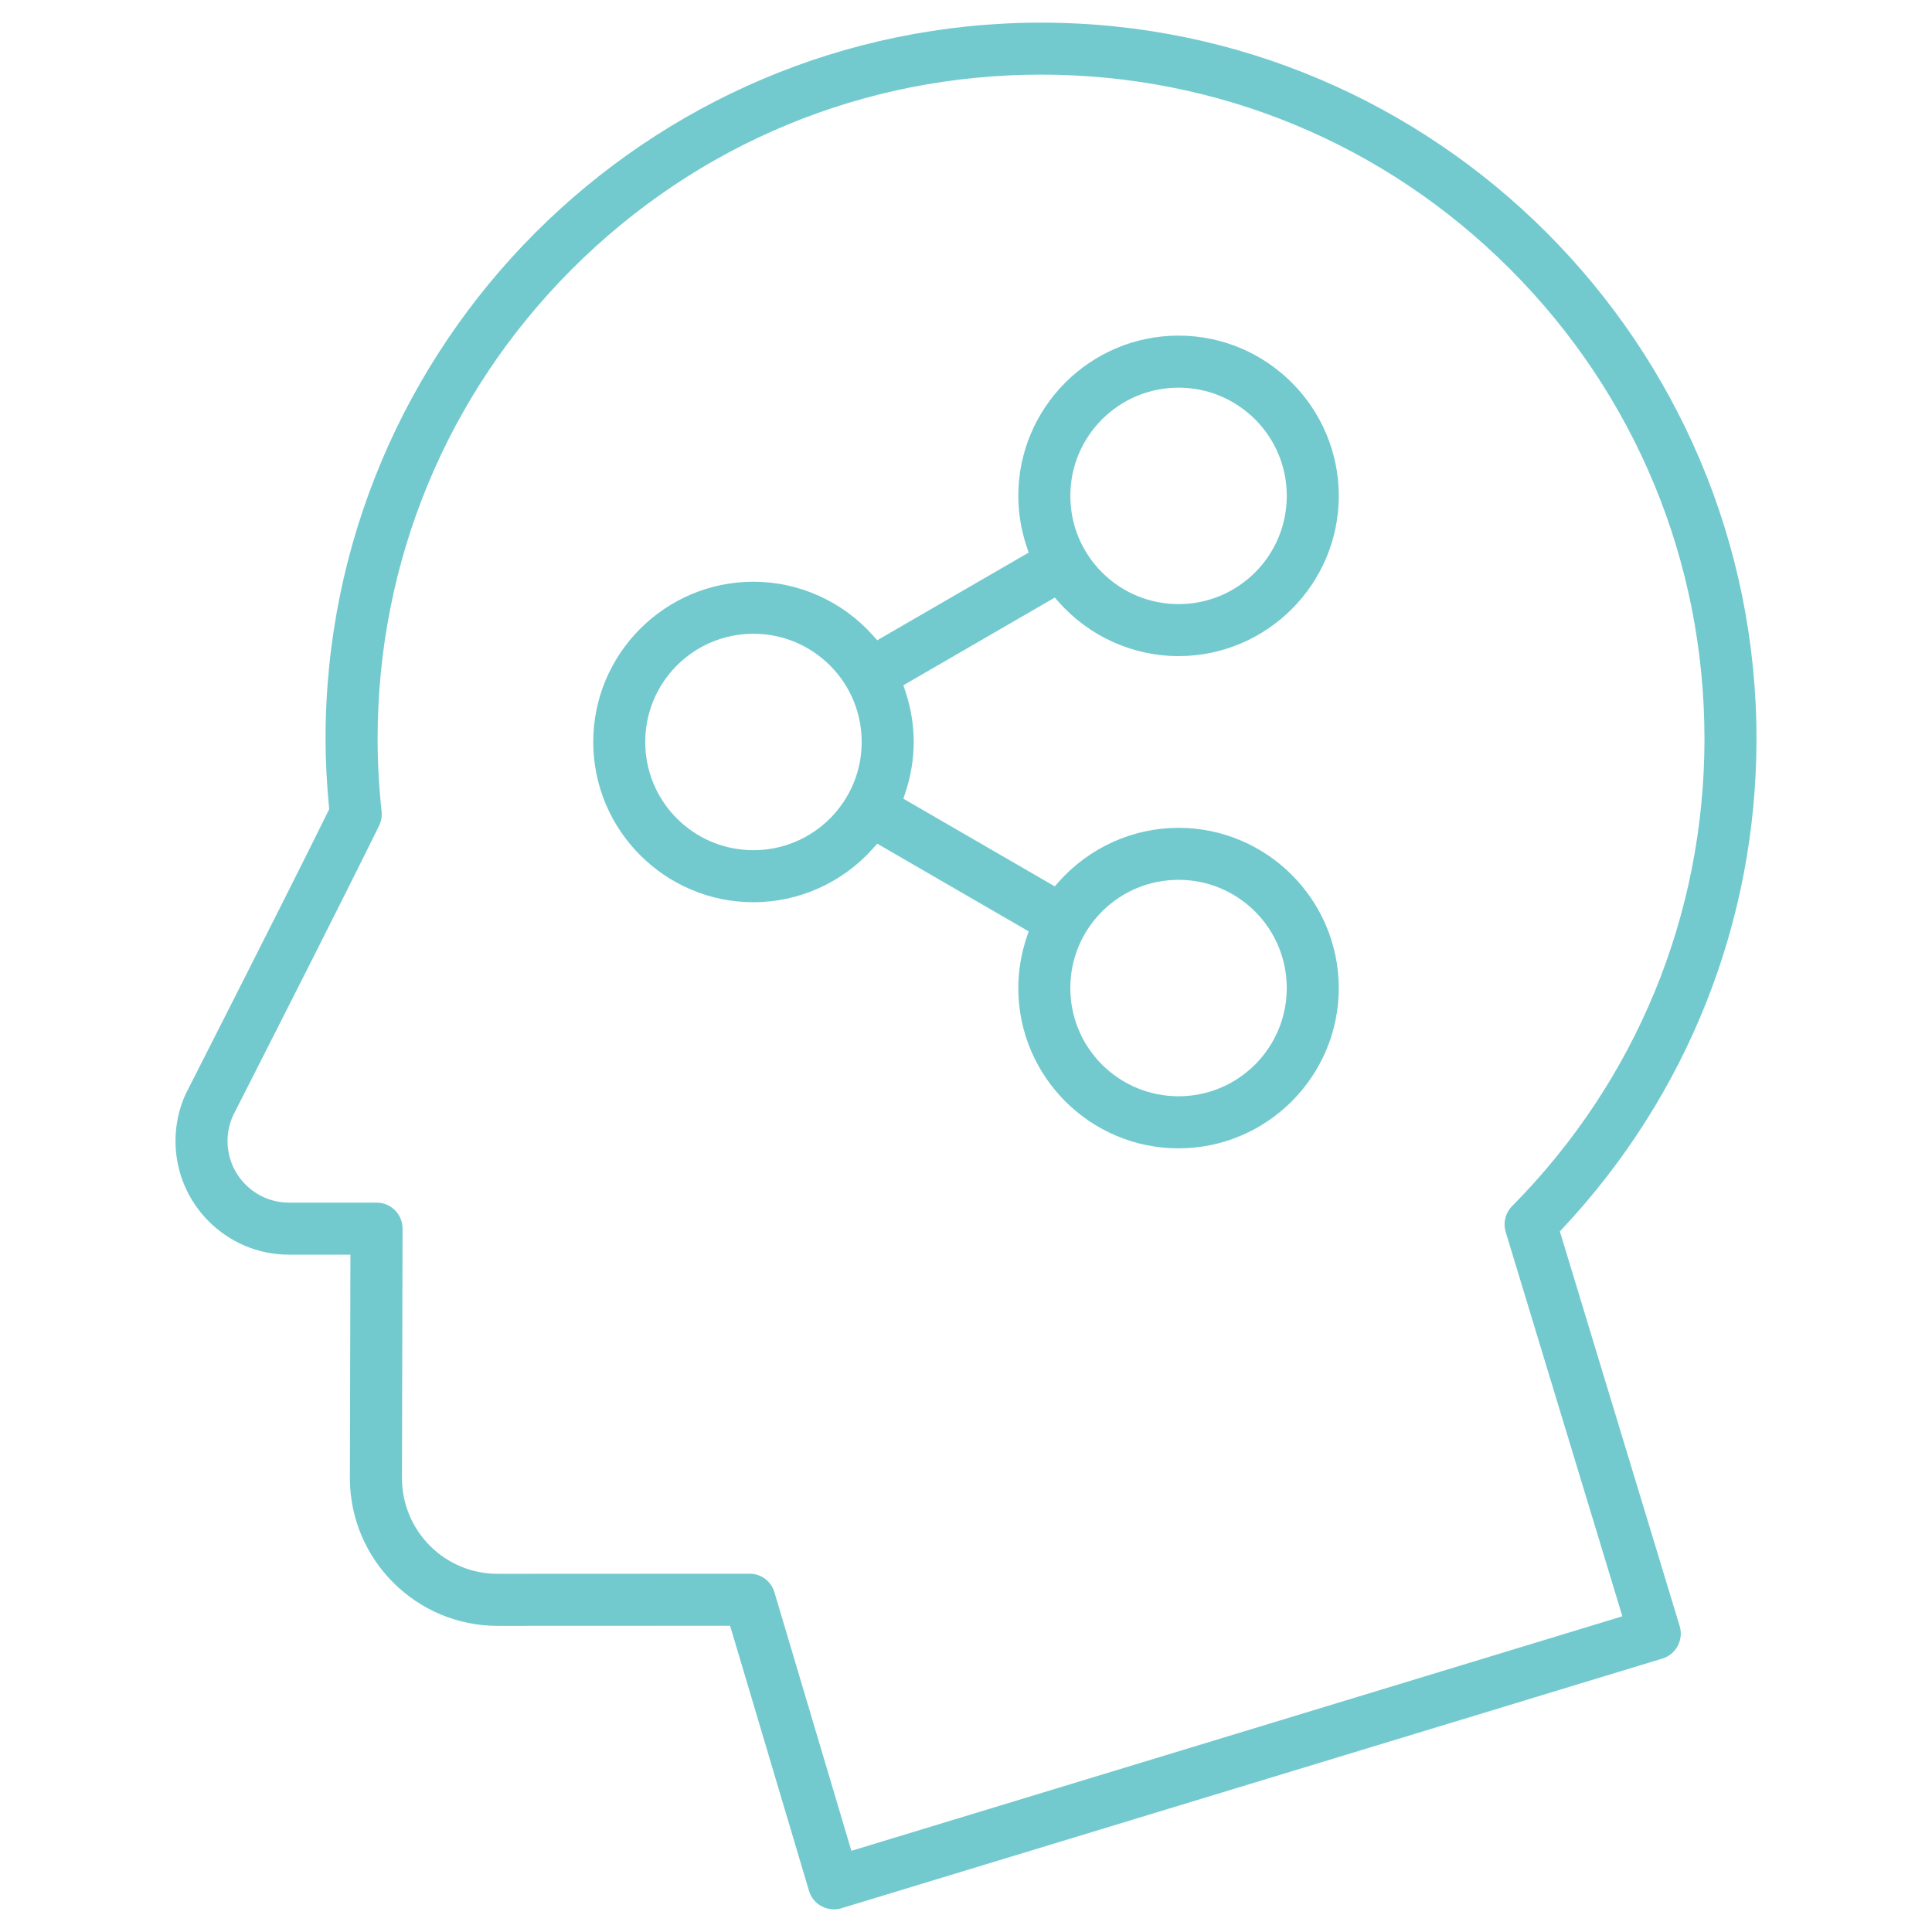 <?xml version="1.0" encoding="utf-8"?>
<!-- Generator: Adobe Illustrator 17.0.0, SVG Export Plug-In . SVG Version: 6.00 Build 0)  -->
<svg version="1.1" id="Layer_1" xmlns="http://www.w3.org/2000/svg" xmlns:xlink="http://www.w3.org/1999/xlink" x="0px" y="0px"
	 width="128px" height="128px" viewBox="0 0 128 128" enable-background="new 0 0 128 128" xml:space="preserve">
<path fill="#72CACF" d="M55.249,126.5c-0.283,0-0.565-0.071-0.818-0.206c-0.407-0.219-0.703-0.583-0.833-1.024l-5.227-17.559
	l-15.411,0.006c-5.363-0.001-9.734-4.349-9.779-9.707l0.035-14.885h-4.082c-4.138-0.003-7.505-3.377-7.507-7.522
	c0-1.073,0.219-2.105,0.648-3.068c0,0,2.644-5.211,3.623-7.144c1.702-3.361,4.107-8.121,5.849-11.652l0.063-0.127l-0.013-0.141
	c-0.154-1.635-0.229-3.111-0.229-4.514c0-26.166,21.265-47.455,47.403-47.457c26.136,0.001,47.399,21.29,47.401,47.455
	c0,12.068-4.557,23.581-12.83,32.417l-0.197,0.211l7.938,26.152c0.275,0.909-0.24,1.874-1.149,2.15l-54.387,16.541
	C55.586,126.475,55.418,126.5,55.249,126.5z M49.66,104.262c0.768,0,1.43,0.495,1.648,1.232l5.099,17.128l51.079-15.538
	l-7.729-25.46c-0.185-0.607-0.022-1.264,0.423-1.713c8.218-8.307,12.744-19.301,12.746-30.958
	c-0.002-11.757-4.574-22.809-12.876-31.121C91.749,9.522,80.712,4.945,68.972,4.944C57.232,4.945,46.194,9.522,37.889,17.833
	c-8.301,8.314-12.872,19.367-12.872,31.121c0,1.561,0.089,3.179,0.265,4.807c0.034,0.322-0.023,0.65-0.168,0.947
	c-2.494,5.066-6.569,13.088-8.528,16.943c0,0-1.114,2.191-1.158,2.283c-0.237,0.538-0.354,1.093-0.354,1.667
	c0.003,2.244,1.824,4.072,4.06,4.075h5.812c0.463,0,0.896,0.18,1.221,0.506c0.325,0.326,0.504,0.761,0.504,1.223l-0.04,16.53h0.001
	c0.003,1.689,0.661,3.279,1.854,4.479c1.199,1.196,2.788,1.855,4.475,1.856L49.66,104.262z"/>
<path fill="#72CACF" d="M78.081,76.081c-5.854,0-10.616-4.763-10.616-10.617c0-1.134,0.188-2.269,0.557-3.372l0.13-0.387
	l-10.032-5.809l-0.271,0.305c-2.02,2.271-4.909,3.574-7.928,3.574c-5.854,0-10.617-4.763-10.617-10.617s4.763-10.617,10.617-10.617
	c3.021,0.001,5.909,1.304,7.926,3.573l0.271,0.305l10.034-5.809l-0.13-0.387c-0.369-1.104-0.557-2.237-0.557-3.371
	c0-5.854,4.763-10.617,10.616-10.617c5.852,0.001,10.614,4.764,10.617,10.617c-0.003,5.852-4.766,10.615-10.617,10.617
	c-3.02,0-5.91-1.302-7.929-3.573l-0.271-0.305L59.85,45.4l0.129,0.387c0.369,1.106,0.557,2.24,0.557,3.371
	c0,1.129-0.188,2.264-0.557,3.371l-0.129,0.387l10.03,5.808l0.271-0.305c2.019-2.271,4.909-3.573,7.929-3.573
	c5.852,0.001,10.614,4.765,10.617,10.618C88.695,71.316,83.932,76.079,78.081,76.081L78.081,76.081z M78.081,58.291
	c-1.914,0.001-3.715,0.747-5.07,2.098c-1.354,1.359-2.1,3.16-2.1,5.072s0.745,3.712,2.098,5.071c1.36,1.353,3.161,2.098,5.072,2.099
	c1.911-0.001,3.711-0.747,5.069-2.098c1.354-1.359,2.1-3.16,2.101-5.072c-0.001-1.914-0.746-3.714-2.099-5.071
	C81.789,59.036,79.989,58.291,78.081,58.291L78.081,58.291z M49.919,41.988c-1.915,0.001-3.717,0.747-5.072,2.098
	c-1.354,1.359-2.098,3.16-2.098,5.072s0.744,3.712,2.096,5.07c1.36,1.353,3.161,2.098,5.074,2.1
	c1.909-0.001,3.709-0.747,5.068-2.098c1.354-1.36,2.1-3.16,2.102-5.072c-0.002-1.914-0.748-3.715-2.1-5.071
	C53.626,42.733,51.827,41.988,49.919,41.988L49.919,41.988z M78.083,25.684c-1.914,0.001-3.715,0.747-5.07,2.098
	c-1.354,1.357-2.1,3.158-2.1,5.072c0,1.913,0.745,3.713,2.098,5.071c1.359,1.353,3.159,2.098,5.072,2.099
	c1.911-0.001,3.711-0.747,5.069-2.098c1.354-1.36,2.099-3.161,2.101-5.072c-0.002-1.914-0.747-3.714-2.099-5.071
	C81.79,26.429,79.99,25.684,78.083,25.684L78.083,25.684z"/>
</svg>

